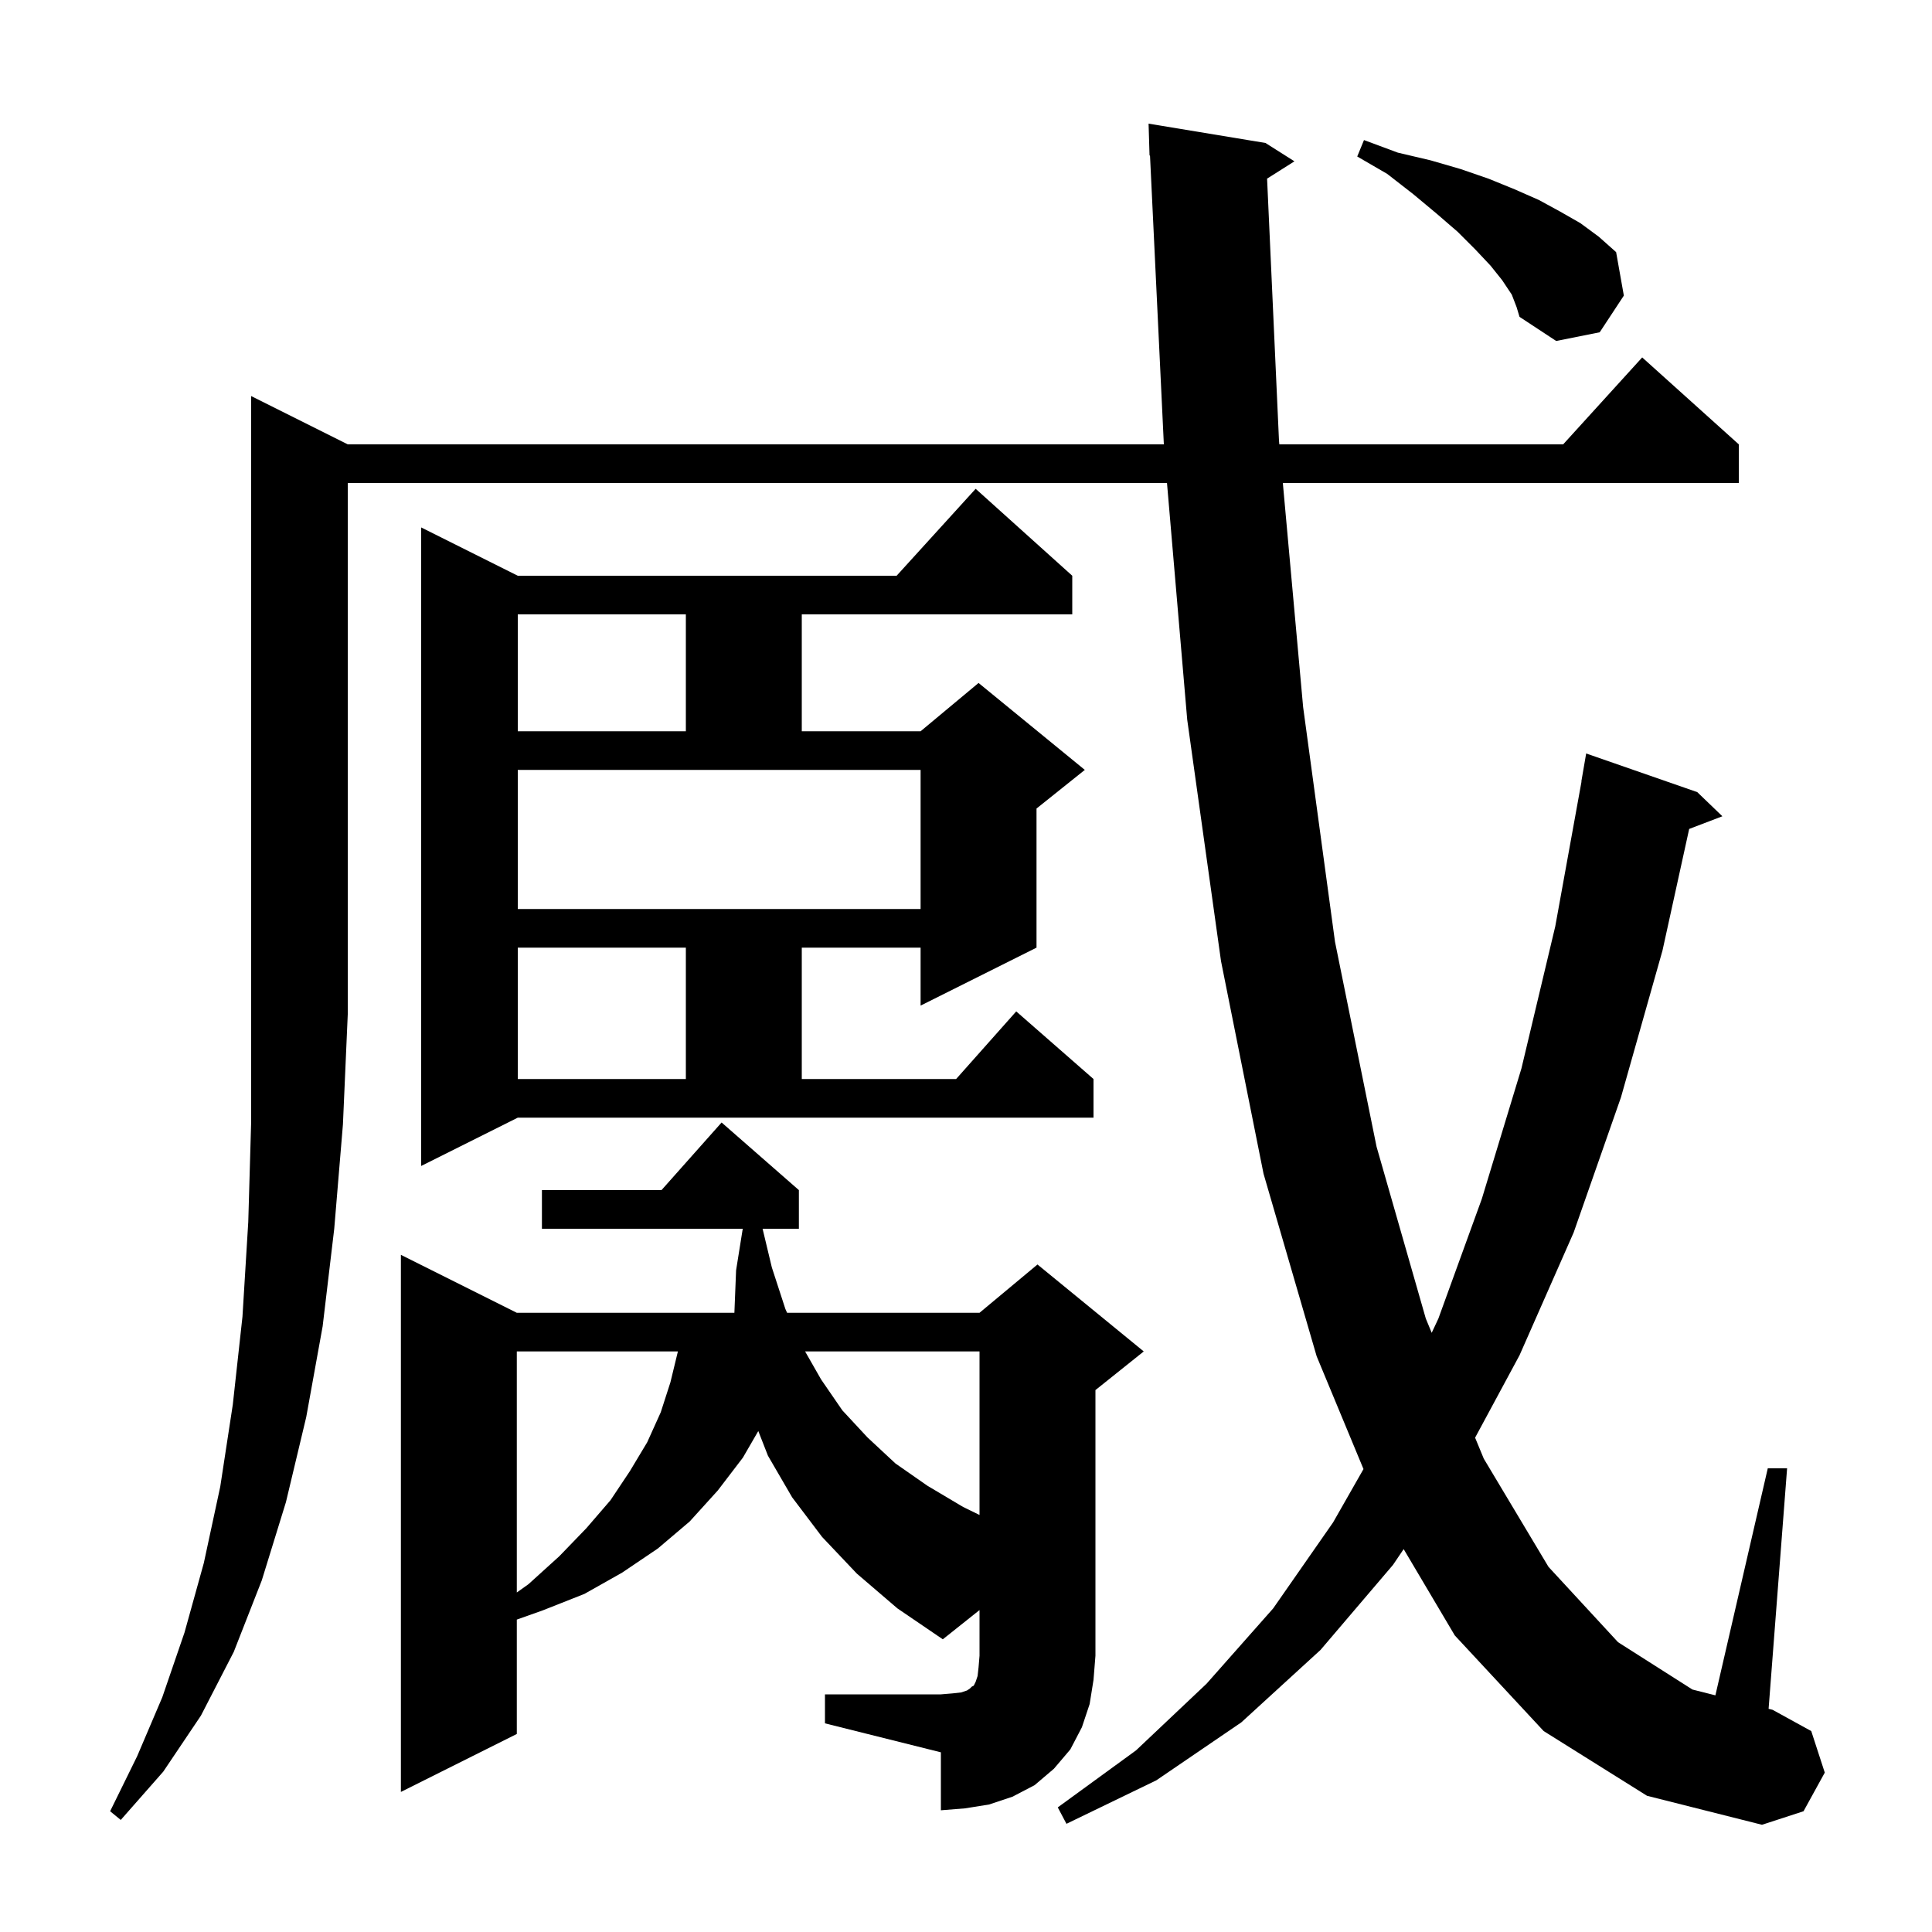<svg xmlns="http://www.w3.org/2000/svg" xmlns:xlink="http://www.w3.org/1999/xlink" version="1.1" baseProfile="full" viewBox="0 0 200 200" width="200" height="200"><g fill="currentColor"><path d="M 36.0 46.0 L 120.481 46.0 L 119.048 16.095 L 119.0 16.1 L 118.9 12.8 L 131.0 14.8 L 134.0 16.7 L 131.168 18.492 L 132.4 45.6 L 132.436 46.0 L 161.818 46.0 L 170.0 37.0 L 180.0 46.0 L 180.0 50.0 L 132.799 50.0 L 134.9 73.2 L 138.2 97.5 L 142.5 118.7 L 147.6 136.5 L 148.21 137.973 L 148.9 136.5 L 153.4 124.1 L 157.5 110.6 L 161.0 95.9 L 163.718 80.902 L 163.7 80.9 L 164.2 78.0 L 175.7 82.0 L 178.3 84.5 L 174.863 85.812 L 172.1 98.4 L 167.8 113.6 L 162.9 127.6 L 157.3 140.3 L 152.702 148.829 L 153.6 151.0 L 160.3 162.2 L 167.5 170.0 L 175.2 174.9 L 177.577 175.501 L 183.0 152.0 L 185.0 152.0 L 183.085 176.895 L 183.5 177.0 L 187.5 179.2 L 188.9 183.5 L 186.7 187.5 L 182.4 188.9 L 170.5 185.9 L 159.8 179.2 L 150.6 169.3 L 145.307 160.364 L 144.2 162.0 L 136.7 170.8 L 128.5 178.3 L 119.7 184.3 L 110.4 188.8 L 109.5 187.1 L 117.6 181.2 L 124.9 174.3 L 131.8 166.5 L 138.0 157.6 L 141.148 152.078 L 136.3 140.4 L 130.8 121.5 L 126.4 99.5 L 122.9 74.5 L 120.807 50.0 L 36.0 50.0 L 36.0 105.0 L 35.5 116.4 L 34.6 127.2 L 33.4 137.3 L 31.7 146.7 L 29.6 155.5 L 27.1 163.6 L 24.2 171.0 L 20.8 177.6 L 16.9 183.4 L 12.5 188.4 L 11.4 187.5 L 14.2 181.8 L 16.8 175.7 L 19.1 169.0 L 21.1 161.8 L 22.8 153.9 L 24.1 145.4 L 25.1 136.3 L 25.7 126.5 L 26.0 116.1 L 26.0 41.0 Z M 85.4 175.4 L 97.4 175.4 L 98.6 175.3 L 99.5 175.2 L 100.1 175.0 L 100.4 174.8 L 100.6 174.6 L 100.8 174.5 L 101.0 174.1 L 101.2 173.5 L 101.3 172.6 L 101.4 171.4 L 101.4 166.673 L 97.6 169.7 L 92.9 166.5 L 88.7 162.9 L 85.1 159.1 L 82.0 155.0 L 79.5 150.7 L 78.498 148.14 L 76.9 150.9 L 74.3 154.3 L 71.4 157.5 L 68.1 160.3 L 64.4 162.8 L 60.5 165.0 L 56.2 166.7 L 53.5 167.66 L 53.5 179.5 L 41.5 185.5 L 41.5 129.9 L 53.5 135.9 L 76.024 135.9 L 76.2 131.5 L 76.888 127.2 L 56.1 127.2 L 56.1 123.2 L 68.478 123.2 L 74.7 116.2 L 82.7 123.2 L 82.7 127.2 L 78.943 127.2 L 79.9 131.2 L 81.3 135.5 L 81.479 135.9 L 101.4 135.9 L 107.4 130.9 L 118.4 139.9 L 113.4 143.9 L 113.4 171.4 L 113.2 173.9 L 112.8 176.4 L 112.0 178.8 L 110.8 181.1 L 109.1 183.1 L 107.1 184.8 L 104.8 186.0 L 102.4 186.8 L 99.9 187.2 L 97.4 187.4 L 97.4 181.4 L 85.4 178.4 Z M 53.5 139.9 L 53.5 164.853 L 54.7 164.0 L 57.9 161.1 L 60.7 158.2 L 63.2 155.3 L 65.2 152.3 L 67.0 149.3 L 68.4 146.2 L 69.4 143.1 L 70.176 139.9 Z M 83.343 139.9 L 85.0 142.8 L 87.2 146.0 L 89.8 148.8 L 92.7 151.5 L 96.0 153.8 L 99.7 156.0 L 101.4 156.829 L 101.4 139.9 Z M 43.6 120.7 L 43.6 54.6 L 53.6 59.6 L 92.818 59.6 L 101.0 50.6 L 111.0 59.6 L 111.0 63.6 L 83.0 63.6 L 83.0 75.7 L 95.3 75.7 L 101.3 70.7 L 112.3 79.7 L 107.3 83.7 L 107.3 98.1 L 95.3 104.1 L 95.3 98.1 L 83.0 98.1 L 83.0 111.7 L 98.978 111.7 L 105.2 104.7 L 113.2 111.7 L 113.2 115.7 L 53.6 115.7 Z M 53.6 98.1 L 53.6 111.7 L 71.0 111.7 L 71.0 98.1 Z M 53.6 94.1 L 95.3 94.1 L 95.3 79.7 L 53.6 79.7 Z M 53.6 63.6 L 53.6 75.7 L 71.0 75.7 L 71.0 63.6 Z M 156.5 30.5 L 155.5 29.0 L 154.3 27.5 L 152.7 25.8 L 150.9 24.0 L 148.7 22.1 L 146.3 20.1 L 143.6 18.0 L 140.5 16.2 L 141.2 14.5 L 144.7 15.8 L 148.1 16.6 L 151.2 17.5 L 154.1 18.5 L 156.8 19.6 L 159.3 20.7 L 161.5 21.9 L 163.6 23.1 L 165.5 24.5 L 167.3 26.1 L 168.1 30.6 L 165.6 34.4 L 161.1 35.3 L 157.3 32.8 L 157.0 31.8 Z "/></g></svg>